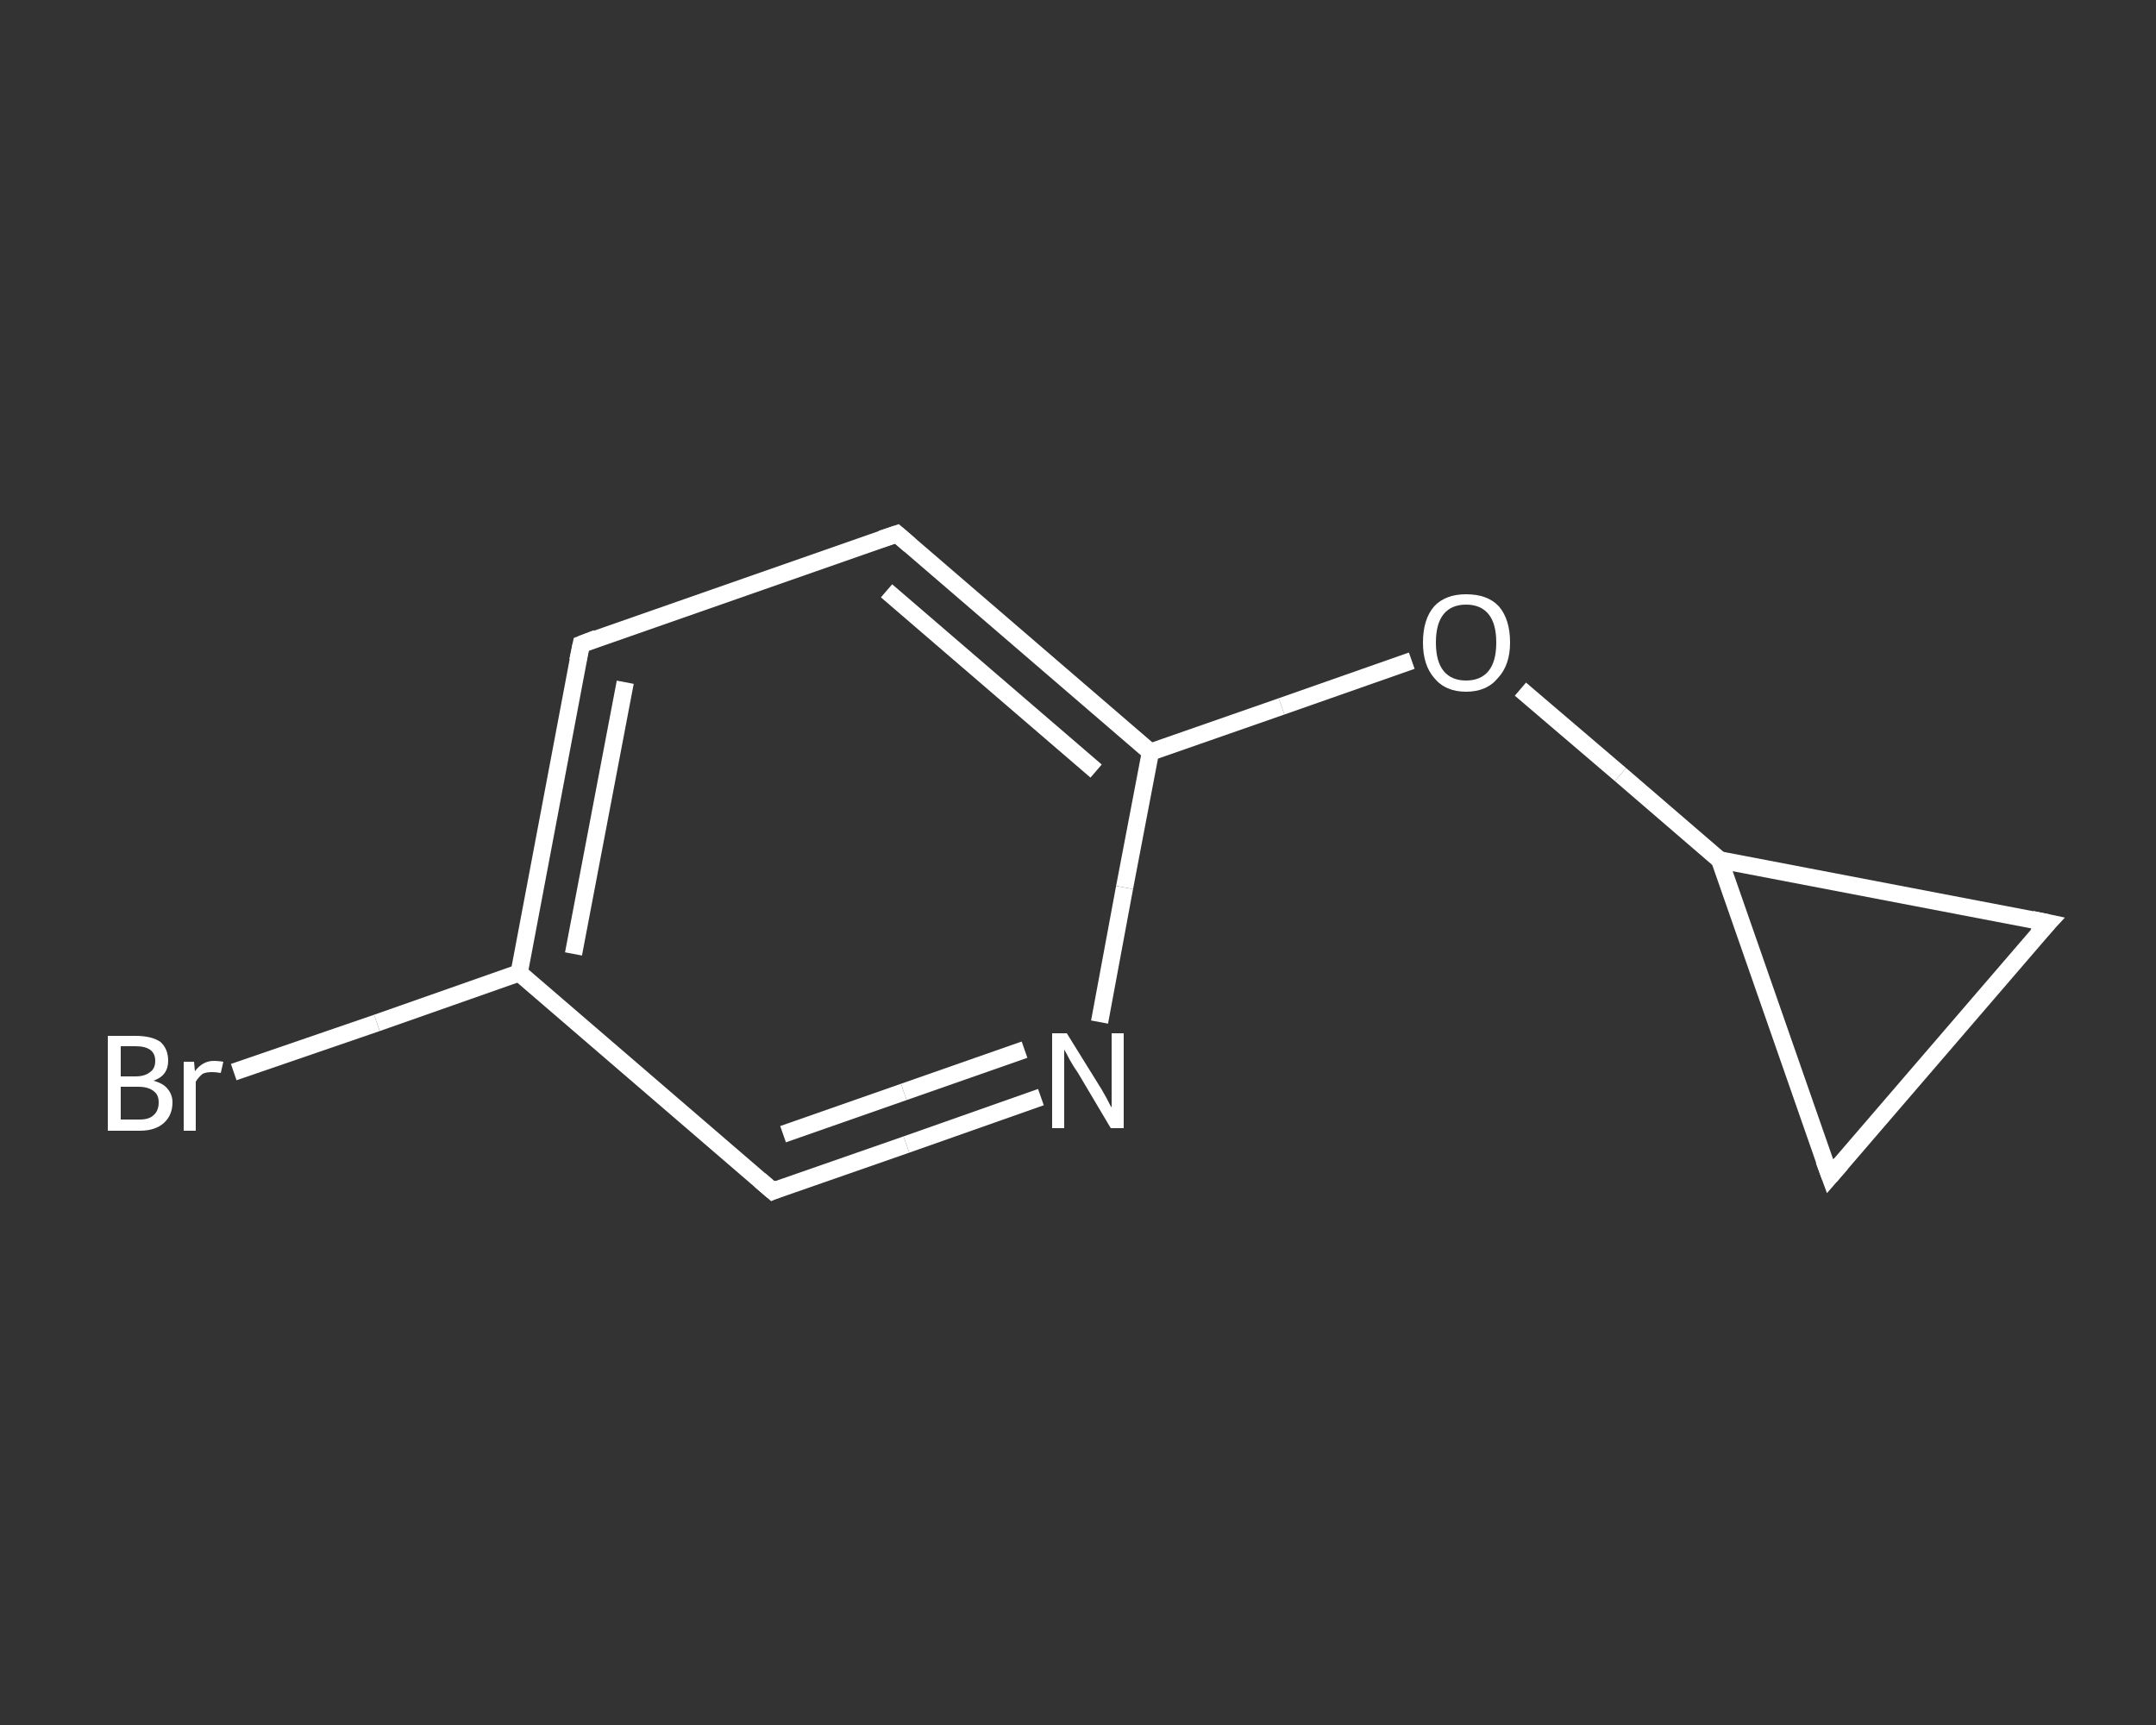 <?xml version='1.0' encoding='iso-8859-1'?>
<svg version='1.1' baseProfile='full'
              xmlns='http://www.w3.org/2000/svg'
                      xmlns:rdkit='http://www.rdkit.org/xml'
                      xmlns:xlink='http://www.w3.org/1999/xlink'
                  xml:space='preserve'
width='250px' height='200px' viewBox='0 0 250 200'>
<rect x="0" y="0" width="250" height="200" fill="#333333" stroke="none"/>
<!-- END OF HEADER -->
<rect style='opacity:1.0;fill:transparent;stroke:none' width='250.0' height='200.0' x='0.0' y='0.0'> </rect>
<path class='bond-0 atom-0 atom-1' d='M 27.1,124.3 L 43.7,118.6' style='fill:none;fill-rule:evenodd;stroke:#FFFFFF;stroke-width:2.0px;stroke-linecap:butt;stroke-linejoin:miter;stroke-opacity:1' />
<path class='bond-0 atom-0 atom-1' d='M 43.7,118.6 L 60.2,112.8' style='fill:none;fill-rule:evenodd;stroke:#FFFFFF;stroke-width:2.0px;stroke-linecap:butt;stroke-linejoin:miter;stroke-opacity:1' />
<path class='bond-1 atom-1 atom-2' d='M 60.2,112.8 L 67.4,74.7' style='fill:none;fill-rule:evenodd;stroke:#FFFFFF;stroke-width:2.0px;stroke-linecap:butt;stroke-linejoin:miter;stroke-opacity:1' />
<path class='bond-1 atom-1 atom-2' d='M 66.5,110.6 L 72.5,79.1' style='fill:none;fill-rule:evenodd;stroke:#FFFFFF;stroke-width:2.0px;stroke-linecap:butt;stroke-linejoin:miter;stroke-opacity:1' />
<path class='bond-2 atom-2 atom-3' d='M 67.4,74.7 L 104.0,61.9' style='fill:none;fill-rule:evenodd;stroke:#FFFFFF;stroke-width:2.0px;stroke-linecap:butt;stroke-linejoin:miter;stroke-opacity:1' />
<path class='bond-3 atom-3 atom-4' d='M 104.0,61.9 L 133.4,87.2' style='fill:none;fill-rule:evenodd;stroke:#FFFFFF;stroke-width:2.0px;stroke-linecap:butt;stroke-linejoin:miter;stroke-opacity:1' />
<path class='bond-3 atom-3 atom-4' d='M 102.8,68.5 L 127.1,89.4' style='fill:none;fill-rule:evenodd;stroke:#FFFFFF;stroke-width:2.0px;stroke-linecap:butt;stroke-linejoin:miter;stroke-opacity:1' />
<path class='bond-4 atom-4 atom-5' d='M 133.4,87.2 L 148.6,81.9' style='fill:none;fill-rule:evenodd;stroke:#FFFFFF;stroke-width:2.0px;stroke-linecap:butt;stroke-linejoin:miter;stroke-opacity:1' />
<path class='bond-4 atom-4 atom-5' d='M 148.6,81.9 L 163.7,76.6' style='fill:none;fill-rule:evenodd;stroke:#FFFFFF;stroke-width:2.0px;stroke-linecap:butt;stroke-linejoin:miter;stroke-opacity:1' />
<path class='bond-5 atom-5 atom-6' d='M 176.3,79.9 L 187.9,89.8' style='fill:none;fill-rule:evenodd;stroke:#FFFFFF;stroke-width:2.0px;stroke-linecap:butt;stroke-linejoin:miter;stroke-opacity:1' />
<path class='bond-5 atom-5 atom-6' d='M 187.9,89.8 L 199.4,99.7' style='fill:none;fill-rule:evenodd;stroke:#FFFFFF;stroke-width:2.0px;stroke-linecap:butt;stroke-linejoin:miter;stroke-opacity:1' />
<path class='bond-6 atom-6 atom-7' d='M 199.4,99.7 L 237.5,107.0' style='fill:none;fill-rule:evenodd;stroke:#FFFFFF;stroke-width:2.0px;stroke-linecap:butt;stroke-linejoin:miter;stroke-opacity:1' />
<path class='bond-7 atom-7 atom-8' d='M 237.5,107.0 L 212.2,136.4' style='fill:none;fill-rule:evenodd;stroke:#FFFFFF;stroke-width:2.0px;stroke-linecap:butt;stroke-linejoin:miter;stroke-opacity:1' />
<path class='bond-8 atom-4 atom-9' d='M 133.4,87.2 L 130.4,102.9' style='fill:none;fill-rule:evenodd;stroke:#FFFFFF;stroke-width:2.0px;stroke-linecap:butt;stroke-linejoin:miter;stroke-opacity:1' />
<path class='bond-8 atom-4 atom-9' d='M 130.4,102.9 L 127.5,118.5' style='fill:none;fill-rule:evenodd;stroke:#FFFFFF;stroke-width:2.0px;stroke-linecap:butt;stroke-linejoin:miter;stroke-opacity:1' />
<path class='bond-9 atom-9 atom-10' d='M 120.7,127.2 L 105.1,132.7' style='fill:none;fill-rule:evenodd;stroke:#FFFFFF;stroke-width:2.0px;stroke-linecap:butt;stroke-linejoin:miter;stroke-opacity:1' />
<path class='bond-9 atom-9 atom-10' d='M 105.1,132.7 L 89.6,138.1' style='fill:none;fill-rule:evenodd;stroke:#FFFFFF;stroke-width:2.0px;stroke-linecap:butt;stroke-linejoin:miter;stroke-opacity:1' />
<path class='bond-9 atom-9 atom-10' d='M 118.8,121.7 L 104.8,126.6' style='fill:none;fill-rule:evenodd;stroke:#FFFFFF;stroke-width:2.0px;stroke-linecap:butt;stroke-linejoin:miter;stroke-opacity:1' />
<path class='bond-9 atom-9 atom-10' d='M 104.8,126.6 L 90.8,131.5' style='fill:none;fill-rule:evenodd;stroke:#FFFFFF;stroke-width:2.0px;stroke-linecap:butt;stroke-linejoin:miter;stroke-opacity:1' />
<path class='bond-10 atom-10 atom-1' d='M 89.6,138.1 L 60.2,112.8' style='fill:none;fill-rule:evenodd;stroke:#FFFFFF;stroke-width:2.0px;stroke-linecap:butt;stroke-linejoin:miter;stroke-opacity:1' />
<path class='bond-11 atom-8 atom-6' d='M 212.2,136.4 L 199.4,99.7' style='fill:none;fill-rule:evenodd;stroke:#FFFFFF;stroke-width:2.0px;stroke-linecap:butt;stroke-linejoin:miter;stroke-opacity:1' />
<path d='M 67.0,76.6 L 67.4,74.7 L 69.2,74.0' style='fill:none;stroke:#FFFFFF;stroke-width:2.0px;stroke-linecap:butt;stroke-linejoin:miter;stroke-opacity:1;' />
<path d='M 102.2,62.5 L 104.0,61.9 L 105.5,63.2' style='fill:none;stroke:#FFFFFF;stroke-width:2.0px;stroke-linecap:butt;stroke-linejoin:miter;stroke-opacity:1;' />
<path d='M 235.6,106.6 L 237.5,107.0 L 236.2,108.4' style='fill:none;stroke:#FFFFFF;stroke-width:2.0px;stroke-linecap:butt;stroke-linejoin:miter;stroke-opacity:1;' />
<path d='M 213.5,134.9 L 212.2,136.4 L 211.5,134.5' style='fill:none;stroke:#FFFFFF;stroke-width:2.0px;stroke-linecap:butt;stroke-linejoin:miter;stroke-opacity:1;' />
<path d='M 90.3,137.8 L 89.6,138.1 L 88.1,136.8' style='fill:none;stroke:#FFFFFF;stroke-width:2.0px;stroke-linecap:butt;stroke-linejoin:miter;stroke-opacity:1;' />
<path class='atom-0' d='M 17.8 125.3
Q 18.9 125.6, 19.4 126.2
Q 20.0 126.9, 20.0 127.8
Q 20.0 129.3, 19.0 130.2
Q 18.0 131.1, 16.2 131.1
L 12.5 131.1
L 12.5 120.1
L 15.7 120.1
Q 17.6 120.1, 18.6 120.8
Q 19.5 121.6, 19.5 123.0
Q 19.5 124.7, 17.8 125.3
M 14.0 121.3
L 14.0 124.8
L 15.7 124.8
Q 16.8 124.8, 17.4 124.3
Q 18.0 123.9, 18.0 123.0
Q 18.0 121.3, 15.7 121.3
L 14.0 121.3
M 16.2 129.8
Q 17.3 129.8, 17.8 129.3
Q 18.4 128.8, 18.4 127.8
Q 18.4 126.9, 17.8 126.5
Q 17.2 126.0, 16.0 126.0
L 14.0 126.0
L 14.0 129.8
L 16.2 129.8
' fill='#FFFFFF'/>
<path class='atom-0' d='M 22.5 123.1
L 22.6 124.2
Q 23.5 123.0, 24.8 123.0
Q 25.3 123.0, 25.9 123.1
L 25.6 124.4
Q 25.0 124.3, 24.6 124.3
Q 23.9 124.3, 23.5 124.5
Q 23.1 124.8, 22.7 125.4
L 22.7 131.1
L 21.3 131.1
L 21.3 123.1
L 22.5 123.1
' fill='#FFFFFF'/>
<path class='atom-5' d='M 165.0 74.5
Q 165.0 71.8, 166.3 70.3
Q 167.6 68.9, 170.0 68.9
Q 172.5 68.9, 173.8 70.3
Q 175.1 71.8, 175.1 74.5
Q 175.1 77.1, 173.7 78.6
Q 172.4 80.2, 170.0 80.2
Q 167.6 80.2, 166.3 78.6
Q 165.0 77.1, 165.0 74.5
M 170.0 78.9
Q 171.7 78.9, 172.6 77.8
Q 173.5 76.7, 173.5 74.5
Q 173.5 72.3, 172.6 71.2
Q 171.7 70.1, 170.0 70.1
Q 168.3 70.1, 167.4 71.2
Q 166.5 72.3, 166.5 74.5
Q 166.5 76.7, 167.4 77.8
Q 168.3 78.9, 170.0 78.9
' fill='#FFFFFF'/>
<path class='atom-9' d='M 123.7 119.8
L 127.3 125.6
Q 127.7 126.2, 128.3 127.3
Q 128.8 128.3, 128.9 128.4
L 128.9 119.8
L 130.3 119.8
L 130.3 130.8
L 128.8 130.8
L 125.0 124.4
Q 124.5 123.7, 124.0 122.8
Q 123.6 122.0, 123.4 121.7
L 123.4 130.8
L 122.0 130.8
L 122.0 119.8
L 123.7 119.8
' fill='#FFFFFF'/>
</svg>
